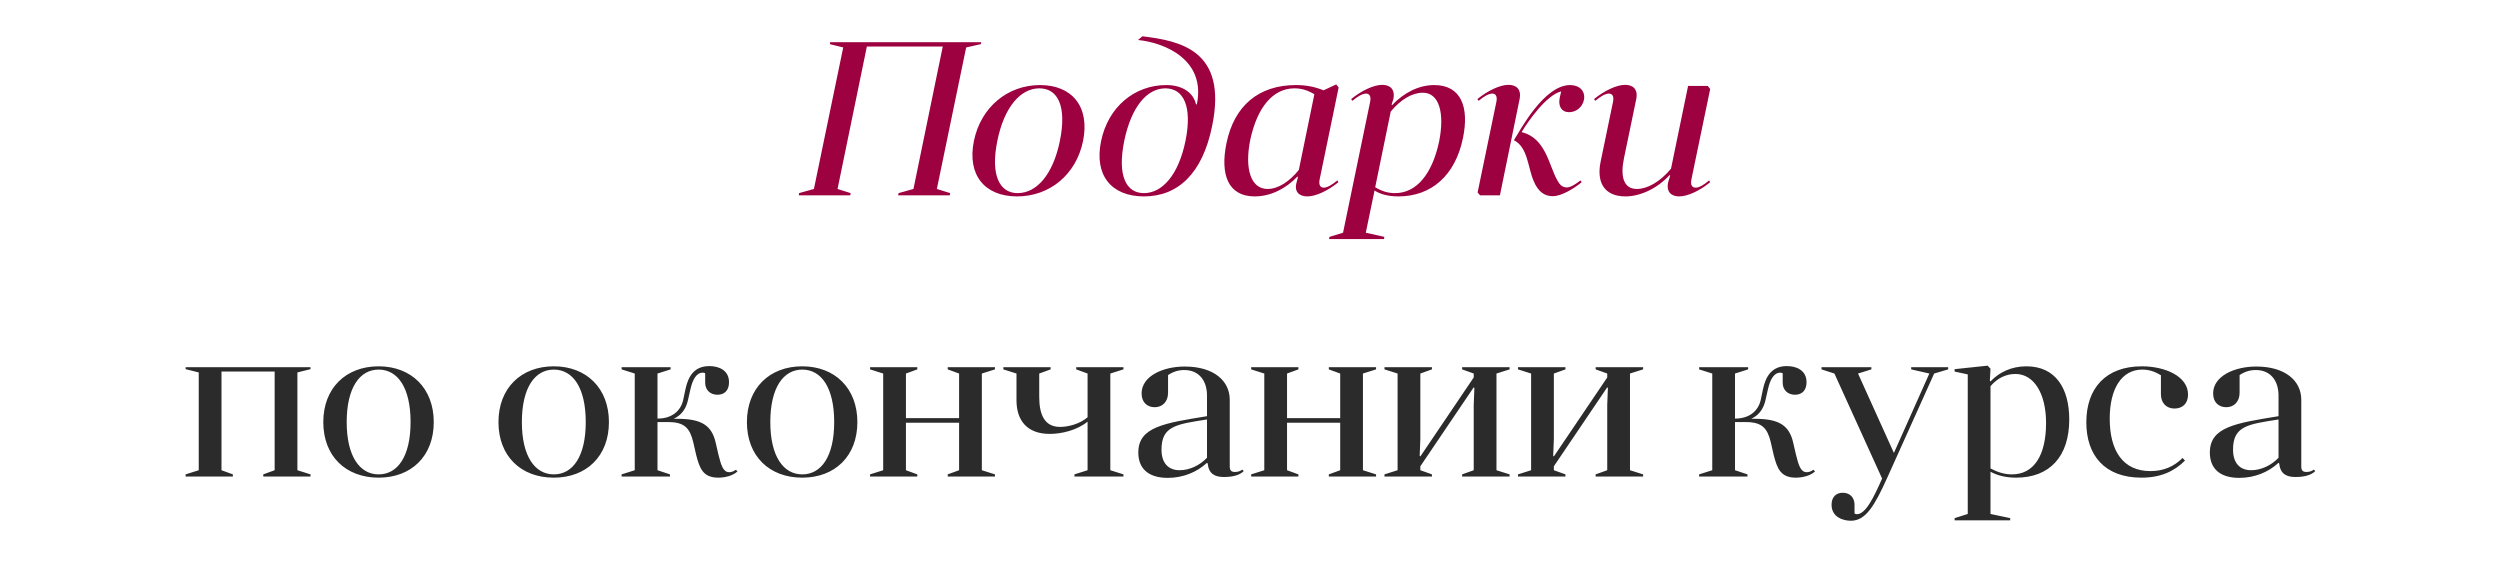 <?xml version="1.0" encoding="UTF-8"?> <svg xmlns="http://www.w3.org/2000/svg" width="320" height="72" viewBox="0 0 320 72" fill="none"> <path d="M102.277 24.72L102.249 25H108.829L108.885 24.72L107.205 24.188L110.957 5.96H120.673L116.921 24.188L115.017 24.72L114.961 25H121.569L121.625 24.72L119.917 24.188L123.669 6.072L125.545 5.652L125.601 5.4H106.253L106.225 5.652L107.933 6.072L104.181 24.188L102.277 24.72ZM124.663 18.028C123.767 22.396 126.035 25.14 130.179 25.14C134.323 25.14 137.739 22.396 138.635 18.028C139.503 13.688 137.263 10.888 133.119 10.888C129.003 10.888 125.559 13.688 124.663 18.028ZM127.659 18.028C128.555 13.604 130.683 11.308 133.035 11.308C135.415 11.308 136.563 13.604 135.667 18.028C134.771 22.424 132.643 24.72 130.263 24.72C127.939 24.72 126.763 22.424 127.659 18.028ZM153.087 13.352C152.779 11.952 151.463 10.888 149.279 10.888C145.219 10.888 141.831 13.688 140.935 18.084C140.039 22.396 142.223 25.14 146.423 25.14C150.763 25.14 153.927 22.228 155.159 16.096C157.147 6.408 151.043 5.232 146.227 4.644L145.667 5.12C149.083 5.456 154.375 7.64 153.199 13.352H153.087ZM151.743 18.028C150.847 22.424 148.747 24.72 146.423 24.72C144.099 24.72 143.007 22.424 143.903 18.028C144.827 13.576 146.871 11.308 149.167 11.308C151.491 11.308 152.639 13.604 151.743 18.028ZM171.178 23.096C170.506 23.656 169.89 24.02 169.442 24.02C169.022 24.02 168.77 23.712 168.91 22.984L171.346 11.196L171.038 10.804L169.414 11.56C168.294 11.112 167.202 10.888 165.886 10.888C161.126 10.888 157.962 13.52 156.982 18.364C156.17 22.312 157.178 25.14 160.594 25.14C162.638 25.14 164.57 24.16 166.082 22.592L166.138 22.676L165.97 23.32C165.606 24.58 166.334 25.14 167.342 25.14C168.434 25.14 169.974 24.412 171.318 23.32L171.178 23.096ZM166.25 21.752C165.046 23.236 163.618 24.188 162.246 24.188C160.118 24.188 159.278 21.64 160.034 17.888C160.93 13.716 162.946 11.308 165.69 11.308C166.614 11.308 167.398 11.56 168.238 12.064L166.25 21.752ZM170.117 30.6H177.145L177.201 30.32L174.821 29.788L175.941 24.384C176.585 24.804 177.565 25.14 178.993 25.14C183.221 25.14 186.273 22.452 187.253 17.692C188.093 13.688 187.001 10.888 183.585 10.888C181.597 10.888 179.693 11.868 178.181 13.464L178.125 13.38L178.349 12.68C178.601 11.42 177.929 10.86 176.921 10.86C175.857 10.86 174.289 11.588 172.945 12.68L173.113 12.904C173.757 12.344 174.401 11.98 174.849 11.98C175.269 11.98 175.521 12.288 175.381 13.016L171.909 29.788L170.173 30.32L170.117 30.6ZM178.013 14.276C179.329 12.708 180.757 11.868 182.129 11.868C184.173 11.868 184.957 14.388 184.201 18.14C183.305 22.312 181.289 24.72 178.573 24.72C177.649 24.72 176.837 24.468 176.025 23.964L178.013 14.276ZM189.273 12.904C189.917 12.344 190.561 11.98 191.009 11.98C191.429 11.98 191.681 12.288 191.541 13.016L189.133 24.636L189.441 25H191.989L194.509 12.68C194.761 11.42 194.089 10.86 193.081 10.86C192.017 10.86 190.449 11.588 189.105 12.68L189.273 12.904ZM199.633 12.568C199.437 13.604 199.885 14.36 200.837 14.36C201.761 14.36 202.545 13.716 202.741 12.792C202.965 11.672 202.181 10.888 200.977 10.888C197.617 10.888 194.565 16.712 193.781 17.944C195.573 18.868 195.545 21.388 196.301 23.152C196.917 24.664 197.813 25.112 198.765 25.112C199.885 25.112 201.509 24.104 202.461 23.32L202.293 23.096C201.845 23.46 201.061 23.992 200.585 23.992C199.969 23.992 199.633 23.656 199.297 23.012C198.233 21.08 197.841 17.664 194.761 16.908C195.629 15.48 197.925 12.176 199.829 11.7L199.633 12.568ZM204.203 12.904C204.847 12.344 205.491 11.98 205.939 11.98C206.359 11.98 206.611 12.288 206.471 13.016L204.875 20.716C204.343 23.32 205.323 25.14 208.067 25.14C209.803 25.14 211.987 24.272 213.723 22.396L213.779 22.48L213.527 23.32C213.247 24.58 213.947 25.14 214.927 25.14C216.019 25.14 217.587 24.412 218.903 23.32L218.763 23.096C218.119 23.656 217.475 24.02 217.055 24.02C216.607 24.02 216.355 23.712 216.495 22.984L218.903 11.392L218.595 11H216.075L213.891 21.584C212.491 23.292 210.839 24.188 209.523 24.188C207.759 24.188 207.395 22.508 207.871 20.24L209.439 12.68C209.691 11.42 209.019 10.86 208.011 10.86C206.947 10.86 205.379 11.588 204.035 12.68L204.203 12.904Z" fill="#9D0140"></path> <path d="M23.759 60.72V61H29.807V60.72L28.351 60.188V47.56H35.155V60.188L33.699 60.72V61H39.747V60.72L38.067 60.188V47.672L39.747 47.252V47H23.759V47.252L25.439 47.672V60.188L23.759 60.72ZM41.381 54.028C41.381 58.396 44.265 61.14 48.465 61.14C52.637 61.14 55.521 58.396 55.521 54.028C55.521 49.688 52.637 46.888 48.465 46.888C44.265 46.888 41.381 49.688 41.381 54.028ZM44.377 54.028C44.377 49.604 46.057 47.308 48.465 47.308C50.901 47.308 52.553 49.604 52.553 54.028C52.553 58.424 50.901 60.72 48.465 60.72C46.057 60.72 44.377 58.424 44.377 54.028ZM63.803 54.028C63.803 58.396 66.687 61.14 70.887 61.14C75.059 61.14 77.943 58.396 77.943 54.028C77.943 49.688 75.059 46.888 70.887 46.888C66.687 46.888 63.803 49.688 63.803 54.028ZM66.799 54.028C66.799 49.604 68.479 47.308 70.887 47.308C73.323 47.308 74.975 49.604 74.975 54.028C74.975 58.424 73.323 60.72 70.887 60.72C68.479 60.72 66.799 58.424 66.799 54.028ZM90.263 48.988C90.263 49.912 90.907 50.528 91.831 50.528C92.699 50.528 93.315 49.996 93.315 48.932C93.315 47.392 92.027 46.86 90.795 46.86C88.919 46.86 88.107 48.092 87.743 49.8L87.435 51.256C87.099 52.628 85.979 53.58 84.159 53.58V47.812L85.839 47.28V47H79.567V47.28L81.247 47.812V60.188L79.567 60.72V61H85.755V60.72L84.159 60.188V54.028H85.587C87.631 54.028 88.303 54.84 88.723 56.548L89.115 58.256C89.563 59.992 90.011 61.14 91.943 61.14C92.867 61.14 93.875 60.86 94.407 60.328L94.183 60.132C93.847 60.384 93.539 60.44 93.343 60.44C92.587 60.44 92.307 59.628 91.943 58.116L91.607 56.66C91.103 54.448 89.787 53.608 86.735 53.608H86.231C87.323 53.104 87.827 52.208 88.051 51.256L88.387 49.772C88.667 48.568 89.143 47.7 89.955 47.7C90.095 47.7 90.179 47.728 90.263 47.784V48.988ZM95.604 54.028C95.604 58.396 98.488 61.14 102.688 61.14C106.86 61.14 109.744 58.396 109.744 54.028C109.744 49.688 106.86 46.888 102.688 46.888C98.488 46.888 95.604 49.688 95.604 54.028ZM98.6 54.028C98.6 49.604 100.28 47.308 102.688 47.308C105.124 47.308 106.776 49.604 106.776 54.028C106.776 58.424 105.124 60.72 102.688 60.72C100.28 60.72 98.6 58.424 98.6 54.028ZM111.368 60.72V61H117.416V60.72L115.96 60.188V54.112H122.764V60.188L121.308 60.72V61H127.356V60.72L125.676 60.188V47.812L127.356 47.28V47H121.308V47.28L122.764 47.812V53.524H115.96V47.812L117.416 47.28V47H111.368V47.28L113.048 47.812V60.188L111.368 60.72ZM133.022 47.812L134.478 47.28V47H128.43V47.28L130.11 47.812V51.228C130.11 53.832 131.482 55.54 134.366 55.54C135.906 55.54 137.866 55.064 139.21 53.972V60.188L137.53 60.72V61H143.802V60.72L142.122 60.188V47.812L143.802 47.28V47H137.754V47.28L139.21 47.812V53.412C138.23 54.252 136.774 54.644 135.682 54.644C133.722 54.644 133.022 53.104 133.022 50.808V47.812ZM154.58 59.32C154.72 60.636 155.476 61.056 156.652 61.056C157.772 61.056 158.668 60.832 159.2 60.3L159.004 60.104C158.78 60.328 158.36 60.412 158.08 60.412C157.632 60.412 157.408 60.244 157.408 59.712V51.172C157.408 48.764 155.392 46.916 151.64 46.916C148.84 46.916 146.124 48.148 146.124 50.36C146.124 51.508 146.852 52.124 147.804 52.124C148.784 52.124 149.512 51.424 149.512 50.276V48.008C150.184 47.56 150.856 47.364 151.584 47.364C153.46 47.364 154.496 48.708 154.496 50.64V53.272C149.008 54.168 145.704 54.644 145.704 57.92C145.704 59.88 146.88 61.168 149.484 61.168C151.416 61.168 153.208 60.44 154.496 59.236L154.58 59.32ZM154.496 58.592C153.572 59.572 152.256 60.188 150.996 60.188C149.568 60.188 148.672 59.292 148.672 57.556C148.672 54.532 150.548 54.308 154.496 53.692V58.592ZM160.149 60.72V61H166.197V60.72L164.741 60.188V54.112H171.545V60.188L170.089 60.72V61H176.137V60.72L174.457 60.188V47.812L176.137 47.28V47H170.089V47.28L171.545 47.812V53.524H164.741V47.812L166.197 47.28V47H160.149V47.28L161.829 47.812V60.188L160.149 60.72ZM177.212 60.72V61H183.288V60.72L181.804 60.188V59.684L188.636 49.576L188.72 49.66L188.636 51.816V60.188L187.152 60.72V61H193.228V60.72L191.548 60.188V47.812L193.228 47.28V47H187.152V47.28L188.636 47.812V48.316L181.804 58.424L181.72 58.34L181.804 56.184V47.812L183.288 47.28V47H177.212V47.28L178.892 47.812V60.188L177.212 60.72ZM194.302 60.72V61H200.378V60.72L198.894 60.188V59.684L205.726 49.576L205.81 49.66L205.726 51.816V60.188L204.242 60.72V61H210.318V60.72L208.638 60.188V47.812L210.318 47.28V47H204.242V47.28L205.726 47.812V48.316L198.894 58.424L198.81 58.34L198.894 56.184V47.812L200.378 47.28V47H194.302V47.28L195.982 47.812V60.188L194.302 60.72ZM228.185 48.988C228.185 49.912 228.829 50.528 229.753 50.528C230.621 50.528 231.237 49.996 231.237 48.932C231.237 47.392 229.949 46.86 228.717 46.86C226.841 46.86 226.029 48.092 225.665 49.8L225.357 51.256C225.021 52.628 223.901 53.58 222.081 53.58V47.812L223.761 47.28V47H217.489V47.28L219.169 47.812V60.188L217.489 60.72V61H223.677V60.72L222.081 60.188V54.028H223.509C225.553 54.028 226.225 54.84 226.645 56.548L227.037 58.256C227.485 59.992 227.933 61.14 229.865 61.14C230.789 61.14 231.797 60.86 232.329 60.328L232.105 60.132C231.769 60.384 231.461 60.44 231.265 60.44C230.509 60.44 230.229 59.628 229.865 58.116L229.529 56.66C229.025 54.448 227.709 53.608 224.657 53.608H224.153C225.245 53.104 225.749 52.208 225.973 51.256L226.309 49.772C226.589 48.568 227.065 47.7 227.877 47.7C228.017 47.7 228.101 47.728 228.185 47.784V48.988ZM240.908 61.252C239.816 63.744 238.78 65.816 237.688 65.816C237.576 65.816 237.492 65.788 237.38 65.732V64.612C237.38 63.66 236.764 63.072 235.868 63.072C235.028 63.072 234.44 63.604 234.44 64.612C234.44 66.208 235.952 66.656 236.904 66.656C238.836 66.656 239.956 64.724 241.636 61L247.572 47.812L249.364 47.28V47H244.632V47.28L246.956 47.812L242.42 57.976L237.828 47.812L239.536 47.28V47H233.152V47.28L234.804 47.812L240.908 61.252ZM250.192 66.6H257.304V66.32L254.784 65.788V60.384C255.568 60.804 256.604 61.14 258.06 61.14C262.344 61.14 264.864 58.452 264.864 53.692C264.864 49.688 263.1 46.888 259.376 46.888C257.472 46.888 255.904 47.644 254.784 48.82L254.7 48.736L254.784 47.196L254.42 46.804L250.192 47.252V47.56L251.872 47.924V65.788L250.192 66.32V66.6ZM254.784 49.436C255.652 48.4 256.772 47.868 257.976 47.868C260.356 47.868 261.896 50.388 261.896 54.14C261.896 58.312 260.328 60.72 257.528 60.72C256.604 60.72 255.736 60.468 254.784 59.964V49.436ZM276.597 50.444C276.597 51.592 277.297 52.292 278.333 52.292C279.313 52.292 280.069 51.704 280.069 50.5C280.069 48.148 277.101 46.888 274.161 46.888C269.569 46.888 267.049 49.66 267.049 54.056C267.049 58.256 269.373 61.14 274.105 61.14C276.569 61.14 278.305 60.328 279.677 58.956L279.369 58.62C278.249 59.74 276.905 60.3 275.253 60.3C271.753 60.3 270.045 57.724 270.045 53.58C270.045 49.772 271.557 47.308 274.217 47.308C275.029 47.308 275.785 47.532 276.597 48.036V50.444ZM291.736 59.32C291.876 60.636 292.632 61.056 293.808 61.056C294.928 61.056 295.824 60.832 296.356 60.3L296.16 60.104C295.936 60.328 295.516 60.412 295.236 60.412C294.788 60.412 294.564 60.244 294.564 59.712V51.172C294.564 48.764 292.548 46.916 288.796 46.916C285.996 46.916 283.28 48.148 283.28 50.36C283.28 51.508 284.008 52.124 284.96 52.124C285.94 52.124 286.668 51.424 286.668 50.276V48.008C287.34 47.56 288.012 47.364 288.74 47.364C290.616 47.364 291.652 48.708 291.652 50.64V53.272C286.164 54.168 282.86 54.644 282.86 57.92C282.86 59.88 284.036 61.168 286.64 61.168C288.572 61.168 290.364 60.44 291.652 59.236L291.736 59.32ZM291.652 58.592C290.728 59.572 289.412 60.188 288.152 60.188C286.724 60.188 285.828 59.292 285.828 57.556C285.828 54.532 287.704 54.308 291.652 53.692V58.592Z" fill="#2B2B2B"></path> </svg> 